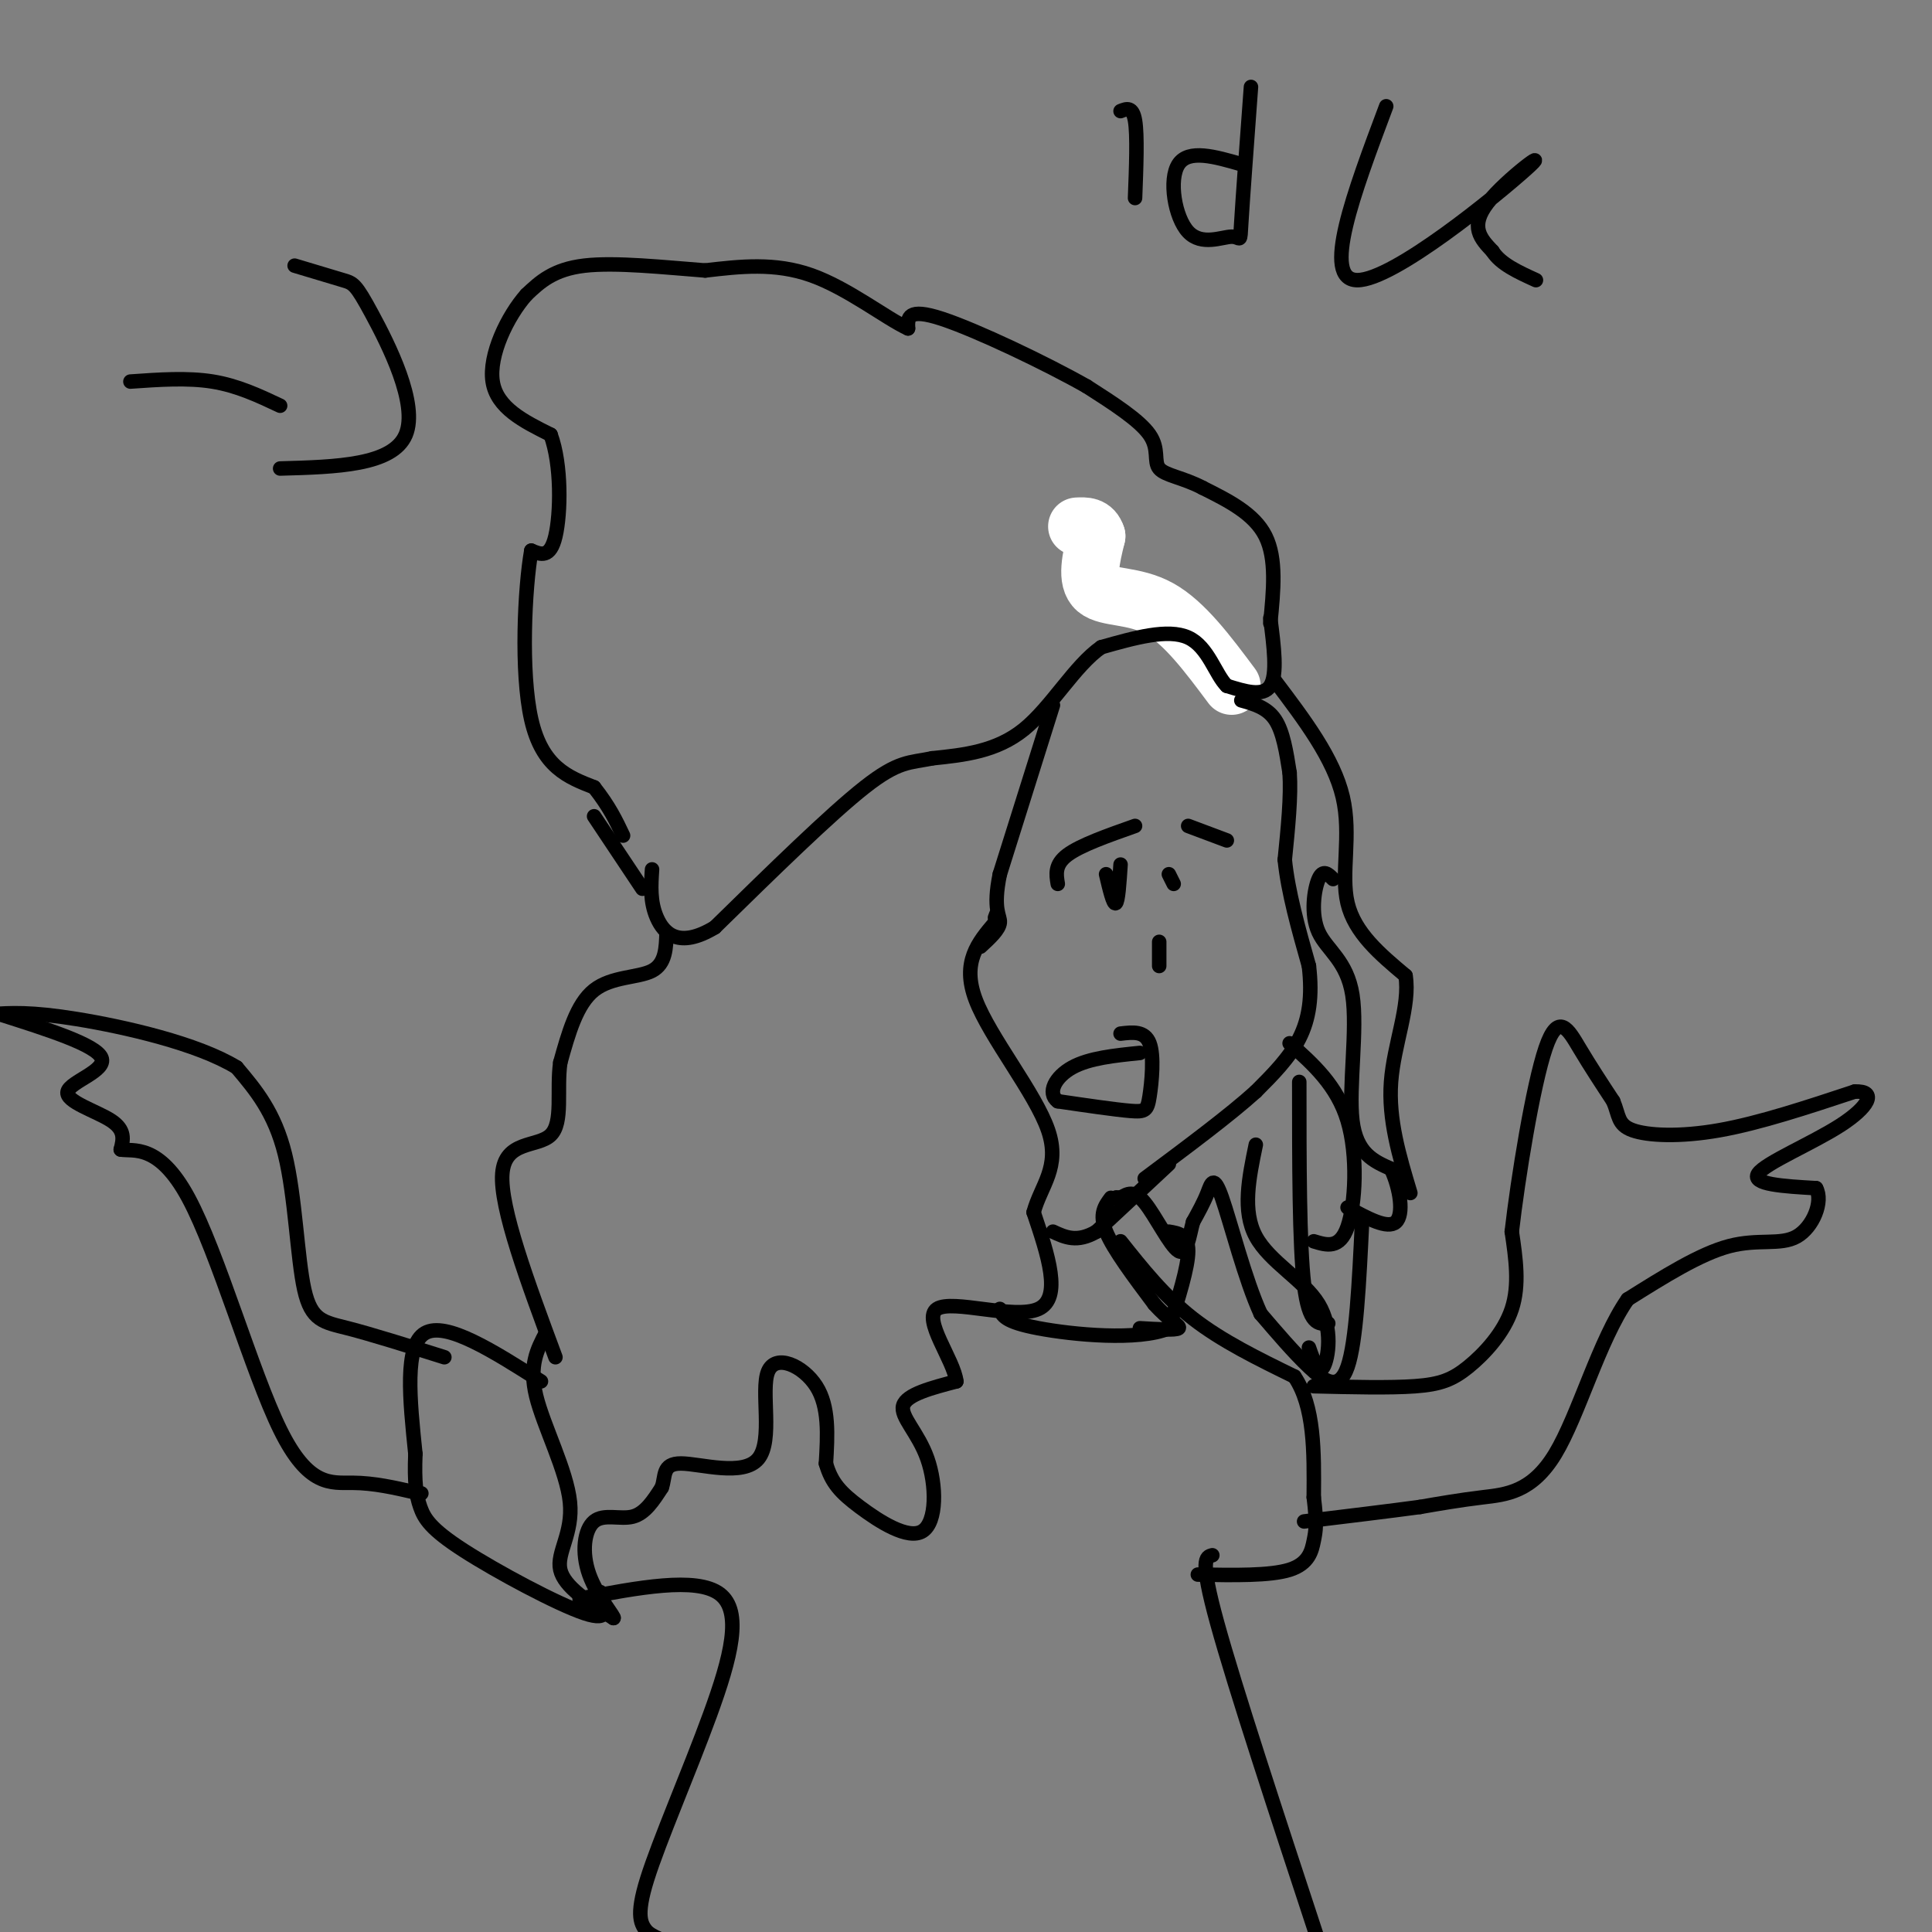 <svg viewBox='0 0 400 400' version='1.1' xmlns='http://www.w3.org/2000/svg' xmlns:xlink='http://www.w3.org/1999/xlink'><rect x="0" y="0" width="400" height="400" fill="#808080" stroke="none"/><g fill='none' stroke='rgb(255,255,255)' stroke-width='12' stroke-linecap='round' stroke-linejoin='round'><path d='M255,142c-4.889,-6.556 -9.778,-13.111 -15,-16c-5.222,-2.889 -10.778,-2.111 -13,-4c-2.222,-1.889 -1.111,-6.444 0,-11'/><path d='M227,111c-0.667,-2.167 -2.333,-2.083 -4,-2'/></g>
<g fill='none' stroke='rgb(0,0,0)' stroke-width='3' stroke-linecap='round' stroke-linejoin='round'><path d='M263,129c0.667,-6.667 1.333,-13.333 -1,-18c-2.333,-4.667 -7.667,-7.333 -13,-10'/><path d='M249,101c-4.083,-2.155 -7.792,-2.542 -9,-4c-1.208,-1.458 0.083,-3.988 -2,-7c-2.083,-3.012 -7.542,-6.506 -13,-10'/><path d='M225,80c-8.378,-4.756 -22.822,-11.644 -30,-14c-7.178,-2.356 -7.089,-0.178 -7,2'/><path d='M188,68c-4.556,-2.089 -12.444,-8.311 -20,-11c-7.556,-2.689 -14.778,-1.844 -22,-1'/><path d='M146,56c-8.444,-0.644 -18.556,-1.756 -25,-1c-6.444,0.756 -9.222,3.378 -12,6'/><path d='M109,61c-3.956,4.444 -7.844,12.556 -7,18c0.844,5.444 6.422,8.222 12,11'/><path d='M114,90c2.311,6.244 2.089,16.356 1,21c-1.089,4.644 -3.044,3.822 -5,3'/><path d='M110,114c-1.356,7.622 -2.244,25.178 0,35c2.244,9.822 7.622,11.911 13,14'/><path d='M123,163c3.167,4.000 4.583,7.000 6,10'/><path d='M263,128c0.750,5.833 1.500,11.667 0,14c-1.500,2.333 -5.250,1.167 -9,0'/><path d='M254,142c-2.378,-2.311 -3.822,-8.089 -8,-10c-4.178,-1.911 -11.089,0.044 -18,2'/><path d='M228,134c-5.511,3.822 -10.289,12.378 -16,17c-5.711,4.622 -12.356,5.311 -19,6'/><path d='M193,157c-4.689,0.978 -6.911,0.422 -14,6c-7.089,5.578 -19.044,17.289 -31,29'/><path d='M148,192c-7.444,4.511 -10.556,1.289 -12,-2c-1.444,-3.289 -1.222,-6.644 -1,-10'/><path d='M133,184c0.000,0.000 -10.000,-15.000 -10,-15'/><path d='M218,146c0.000,0.000 -11.000,35.000 -11,35'/><path d='M207,181c-1.533,7.444 0.133,8.556 0,10c-0.133,1.444 -2.067,3.222 -4,5'/><path d='M138,193c-0.089,3.267 -0.178,6.533 -3,8c-2.822,1.467 -8.378,1.133 -12,4c-3.622,2.867 -5.311,8.933 -7,15'/><path d='M116,220c-0.810,5.690 0.667,12.417 -2,15c-2.667,2.583 -9.476,1.024 -10,8c-0.524,6.976 5.238,22.488 11,38'/><path d='M113,276c-1.762,3.363 -3.524,6.726 -2,13c1.524,6.274 6.333,15.458 7,22c0.667,6.542 -2.810,10.440 -2,14c0.810,3.560 5.905,6.780 11,10'/><path d='M127,335c0.617,0.179 -3.340,-4.375 -5,-9c-1.660,-4.625 -1.024,-9.322 1,-11c2.024,-1.678 5.435,-0.337 8,-1c2.565,-0.663 4.282,-3.332 6,-6'/><path d='M137,308c0.855,-2.291 -0.009,-5.020 4,-5c4.009,0.020 12.889,2.789 16,-1c3.111,-3.789 0.453,-14.135 2,-18c1.547,-3.865 7.299,-1.247 10,3c2.701,4.247 2.350,10.124 2,16'/><path d='M171,303c1.153,4.009 3.035,6.033 7,9c3.965,2.967 10.011,6.878 13,5c2.989,-1.878 2.920,-9.544 1,-15c-1.920,-5.456 -5.691,-8.702 -5,-11c0.691,-2.298 5.846,-3.649 11,-5'/><path d='M198,286c-0.464,-4.405 -7.125,-12.917 -4,-15c3.125,-2.083 16.036,2.262 21,0c4.964,-2.262 1.982,-11.131 -1,-20'/><path d='M214,251c1.464,-5.524 5.625,-9.333 3,-17c-2.625,-7.667 -12.036,-19.190 -15,-27c-2.964,-7.810 0.518,-11.905 4,-16'/><path d='M206,191c0.667,-2.833 0.333,-1.917 0,-1'/><path d='M257,145c2.667,0.750 5.333,1.500 7,4c1.667,2.500 2.333,6.750 3,11'/><path d='M267,160c0.333,4.833 -0.333,11.417 -1,18'/><path d='M266,178c0.667,6.667 2.833,14.333 5,22'/><path d='M271,200c0.733,6.267 0.067,10.933 -2,15c-2.067,4.067 -5.533,7.533 -9,11'/><path d='M260,226c-5.333,4.833 -14.167,11.417 -23,18'/><path d='M264,141c6.067,8.022 12.133,16.044 14,24c1.867,7.956 -0.467,15.844 1,22c1.467,6.156 6.733,10.578 12,15'/><path d='M291,202c1.022,6.200 -2.422,14.200 -3,22c-0.578,7.800 1.711,15.400 4,23'/><path d='M276,182c-1.043,-1.043 -2.086,-2.086 -3,0c-0.914,2.086 -1.699,7.301 0,11c1.699,3.699 5.880,5.880 7,13c1.120,7.120 -0.823,19.177 0,26c0.823,6.823 4.411,8.411 8,10'/><path d='M288,242c1.911,4.133 2.689,9.467 1,11c-1.689,1.533 -5.844,-0.733 -10,-3'/><path d='M267,216c4.911,4.378 9.822,8.756 12,16c2.178,7.244 1.622,17.356 0,22c-1.622,4.644 -4.311,3.822 -7,3'/><path d='M242,241c0.000,0.000 -15.000,14.000 -15,14'/><path d='M227,255c-4.000,2.333 -6.500,1.167 -9,0'/><path d='M269,224c0.000,16.833 0.000,33.667 1,42c1.000,8.333 3.000,8.167 5,8'/><path d='M260,237c-1.423,6.857 -2.845,13.714 0,19c2.845,5.286 9.958,9.000 13,14c3.042,5.000 2.012,11.286 1,13c-1.012,1.714 -2.006,-1.143 -3,-4'/><path d='M282,253c-0.600,12.422 -1.200,24.844 -3,30c-1.800,5.156 -4.800,3.044 -8,0c-3.200,-3.044 -6.600,-7.022 -10,-11'/><path d='M261,272c-3.214,-7.000 -6.250,-19.000 -8,-24c-1.750,-5.000 -2.214,-3.000 -3,-1c-0.786,2.000 -1.893,4.000 -3,6'/><path d='M247,253c-0.786,2.869 -1.250,7.042 -3,6c-1.750,-1.042 -4.786,-7.298 -7,-10c-2.214,-2.702 -3.607,-1.851 -5,-1'/><path d='M232,248c-1.000,-0.167 -1.000,-0.083 -1,0'/><path d='M230,248c-1.250,1.667 -2.500,3.333 -1,7c1.500,3.667 5.750,9.333 10,15'/><path d='M239,270c3.022,3.444 5.578,4.556 5,5c-0.578,0.444 -4.289,0.222 -8,0'/><path d='M242,255c2.000,0.333 4.000,0.667 4,4c0.000,3.333 -2.000,9.667 -4,16'/><path d='M242,275c-6.267,2.667 -19.933,1.333 -27,0c-7.067,-1.333 -7.533,-2.667 -8,-4'/><path d='M232,257c4.500,5.667 9.000,11.333 15,16c6.000,4.667 13.500,8.333 21,12'/><path d='M268,285c4.167,6.167 4.083,15.583 4,25'/><path d='M272,310c0.690,5.560 0.417,6.958 0,9c-0.417,2.042 -0.976,4.726 -5,6c-4.024,1.274 -11.512,1.137 -19,1'/><path d='M272,287c7.899,0.190 15.798,0.381 21,0c5.202,-0.381 7.708,-1.333 11,-4c3.292,-2.667 7.369,-7.048 9,-12c1.631,-4.952 0.815,-10.476 0,-16'/><path d='M313,255c1.250,-10.940 4.375,-30.292 7,-38c2.625,-7.708 4.750,-3.774 7,0c2.250,3.774 4.625,7.387 7,11'/><path d='M334,228c1.250,2.964 0.875,4.875 4,6c3.125,1.125 9.750,1.464 18,0c8.250,-1.464 18.125,-4.732 28,-8'/><path d='M384,226c4.810,-0.214 2.833,3.250 -3,7c-5.833,3.750 -15.524,7.786 -17,10c-1.476,2.214 5.262,2.607 12,3'/><path d='M376,246c1.536,2.738 -0.625,8.083 -4,10c-3.375,1.917 -7.964,0.405 -14,2c-6.036,1.595 -13.518,6.298 -21,11'/><path d='M337,269c-5.905,8.429 -10.167,24.000 -15,32c-4.833,8.000 -10.238,8.429 -15,9c-4.762,0.571 -8.881,1.286 -13,2'/><path d='M294,312c-6.167,0.833 -15.083,1.917 -24,3'/><path d='M112,286c-9.833,-6.250 -19.667,-12.500 -24,-10c-4.333,2.500 -3.167,13.750 -2,25'/><path d='M86,301c-0.239,6.033 0.163,8.617 1,11c0.837,2.383 2.110,4.565 9,9c6.890,4.435 19.397,11.124 25,13c5.603,1.876 4.301,-1.062 3,-4'/><path d='M124,330c0.500,-0.667 0.250,-0.333 0,0'/><path d='M92,281c-7.494,-2.357 -14.988,-4.714 -20,-6c-5.012,-1.286 -7.542,-1.500 -9,-8c-1.458,-6.500 -1.845,-19.286 -4,-28c-2.155,-8.714 -6.077,-13.357 -10,-18'/><path d='M49,221c-8.089,-4.978 -23.311,-8.422 -33,-10c-9.689,-1.578 -13.844,-1.289 -18,-1'/><path d='M0,210c9.923,3.155 19.845,6.310 21,9c1.155,2.690 -6.458,4.917 -7,7c-0.542,2.083 5.988,4.024 9,6c3.012,1.976 2.506,3.988 2,6'/><path d='M25,238c2.526,0.453 7.842,-1.415 14,10c6.158,11.415 13.158,36.112 19,48c5.842,11.888 10.526,10.968 15,11c4.474,0.032 8.737,1.016 13,2'/><path d='M86,309c2.167,0.333 1.083,0.167 0,0'/><path d='M219,183c-0.333,-2.000 -0.667,-4.000 2,-6c2.667,-2.000 8.333,-4.000 14,-6'/><path d='M246,171c0.000,0.000 8.000,3.000 8,3'/><path d='M229,181c0.750,3.167 1.500,6.333 2,6c0.500,-0.333 0.750,-4.167 1,-8'/><path d='M242,181c0.000,0.000 1.000,2.000 1,2'/><path d='M240,195c0.000,0.000 0.000,5.000 0,5'/><path d='M232,214c2.506,-0.298 5.012,-0.595 6,2c0.988,2.595 0.458,8.083 0,11c-0.458,2.917 -0.845,3.262 -4,3c-3.155,-0.262 -9.077,-1.131 -15,-2'/><path d='M219,228c-2.289,-1.733 -0.511,-5.067 3,-7c3.511,-1.933 8.756,-2.467 14,-3'/><path d='M232,23c1.250,-0.500 2.500,-1.000 3,2c0.500,3.000 0.250,9.500 0,16'/><path d='M259,18c-0.855,11.576 -1.710,23.152 -2,28c-0.290,4.848 -0.016,2.970 -2,3c-1.984,0.030 -6.226,1.970 -9,-1c-2.774,-2.970 -4.078,-10.848 -2,-14c2.078,-3.152 7.539,-1.576 13,0'/><path d='M287,22c-6.738,17.964 -13.476,35.929 -6,36c7.476,0.071 29.167,-17.750 35,-23c5.833,-5.250 -4.190,2.071 -8,7c-3.810,4.929 -1.405,7.464 1,10'/><path d='M309,52c1.667,2.667 5.333,4.333 9,6'/><path d='M27,79c5.917,-0.417 11.833,-0.833 17,0c5.167,0.833 9.583,2.917 14,5'/><path d='M61,55c3.911,1.179 7.821,2.357 10,3c2.179,0.643 2.625,0.750 6,7c3.375,6.250 9.679,18.643 7,25c-2.679,6.357 -14.339,6.679 -26,7'/><path d='M120,331c12.095,-2.304 24.190,-4.607 29,-1c4.810,3.607 2.333,13.125 -2,25c-4.333,11.875 -10.524,26.107 -13,34c-2.476,7.893 -1.238,9.446 0,11'/><path d='M134,400c3.667,2.833 12.833,4.417 22,6'/><path d='M273,402c-8.667,-26.333 -17.333,-52.667 -21,-66c-3.667,-13.333 -2.333,-13.667 -1,-14'/></g>
</svg>